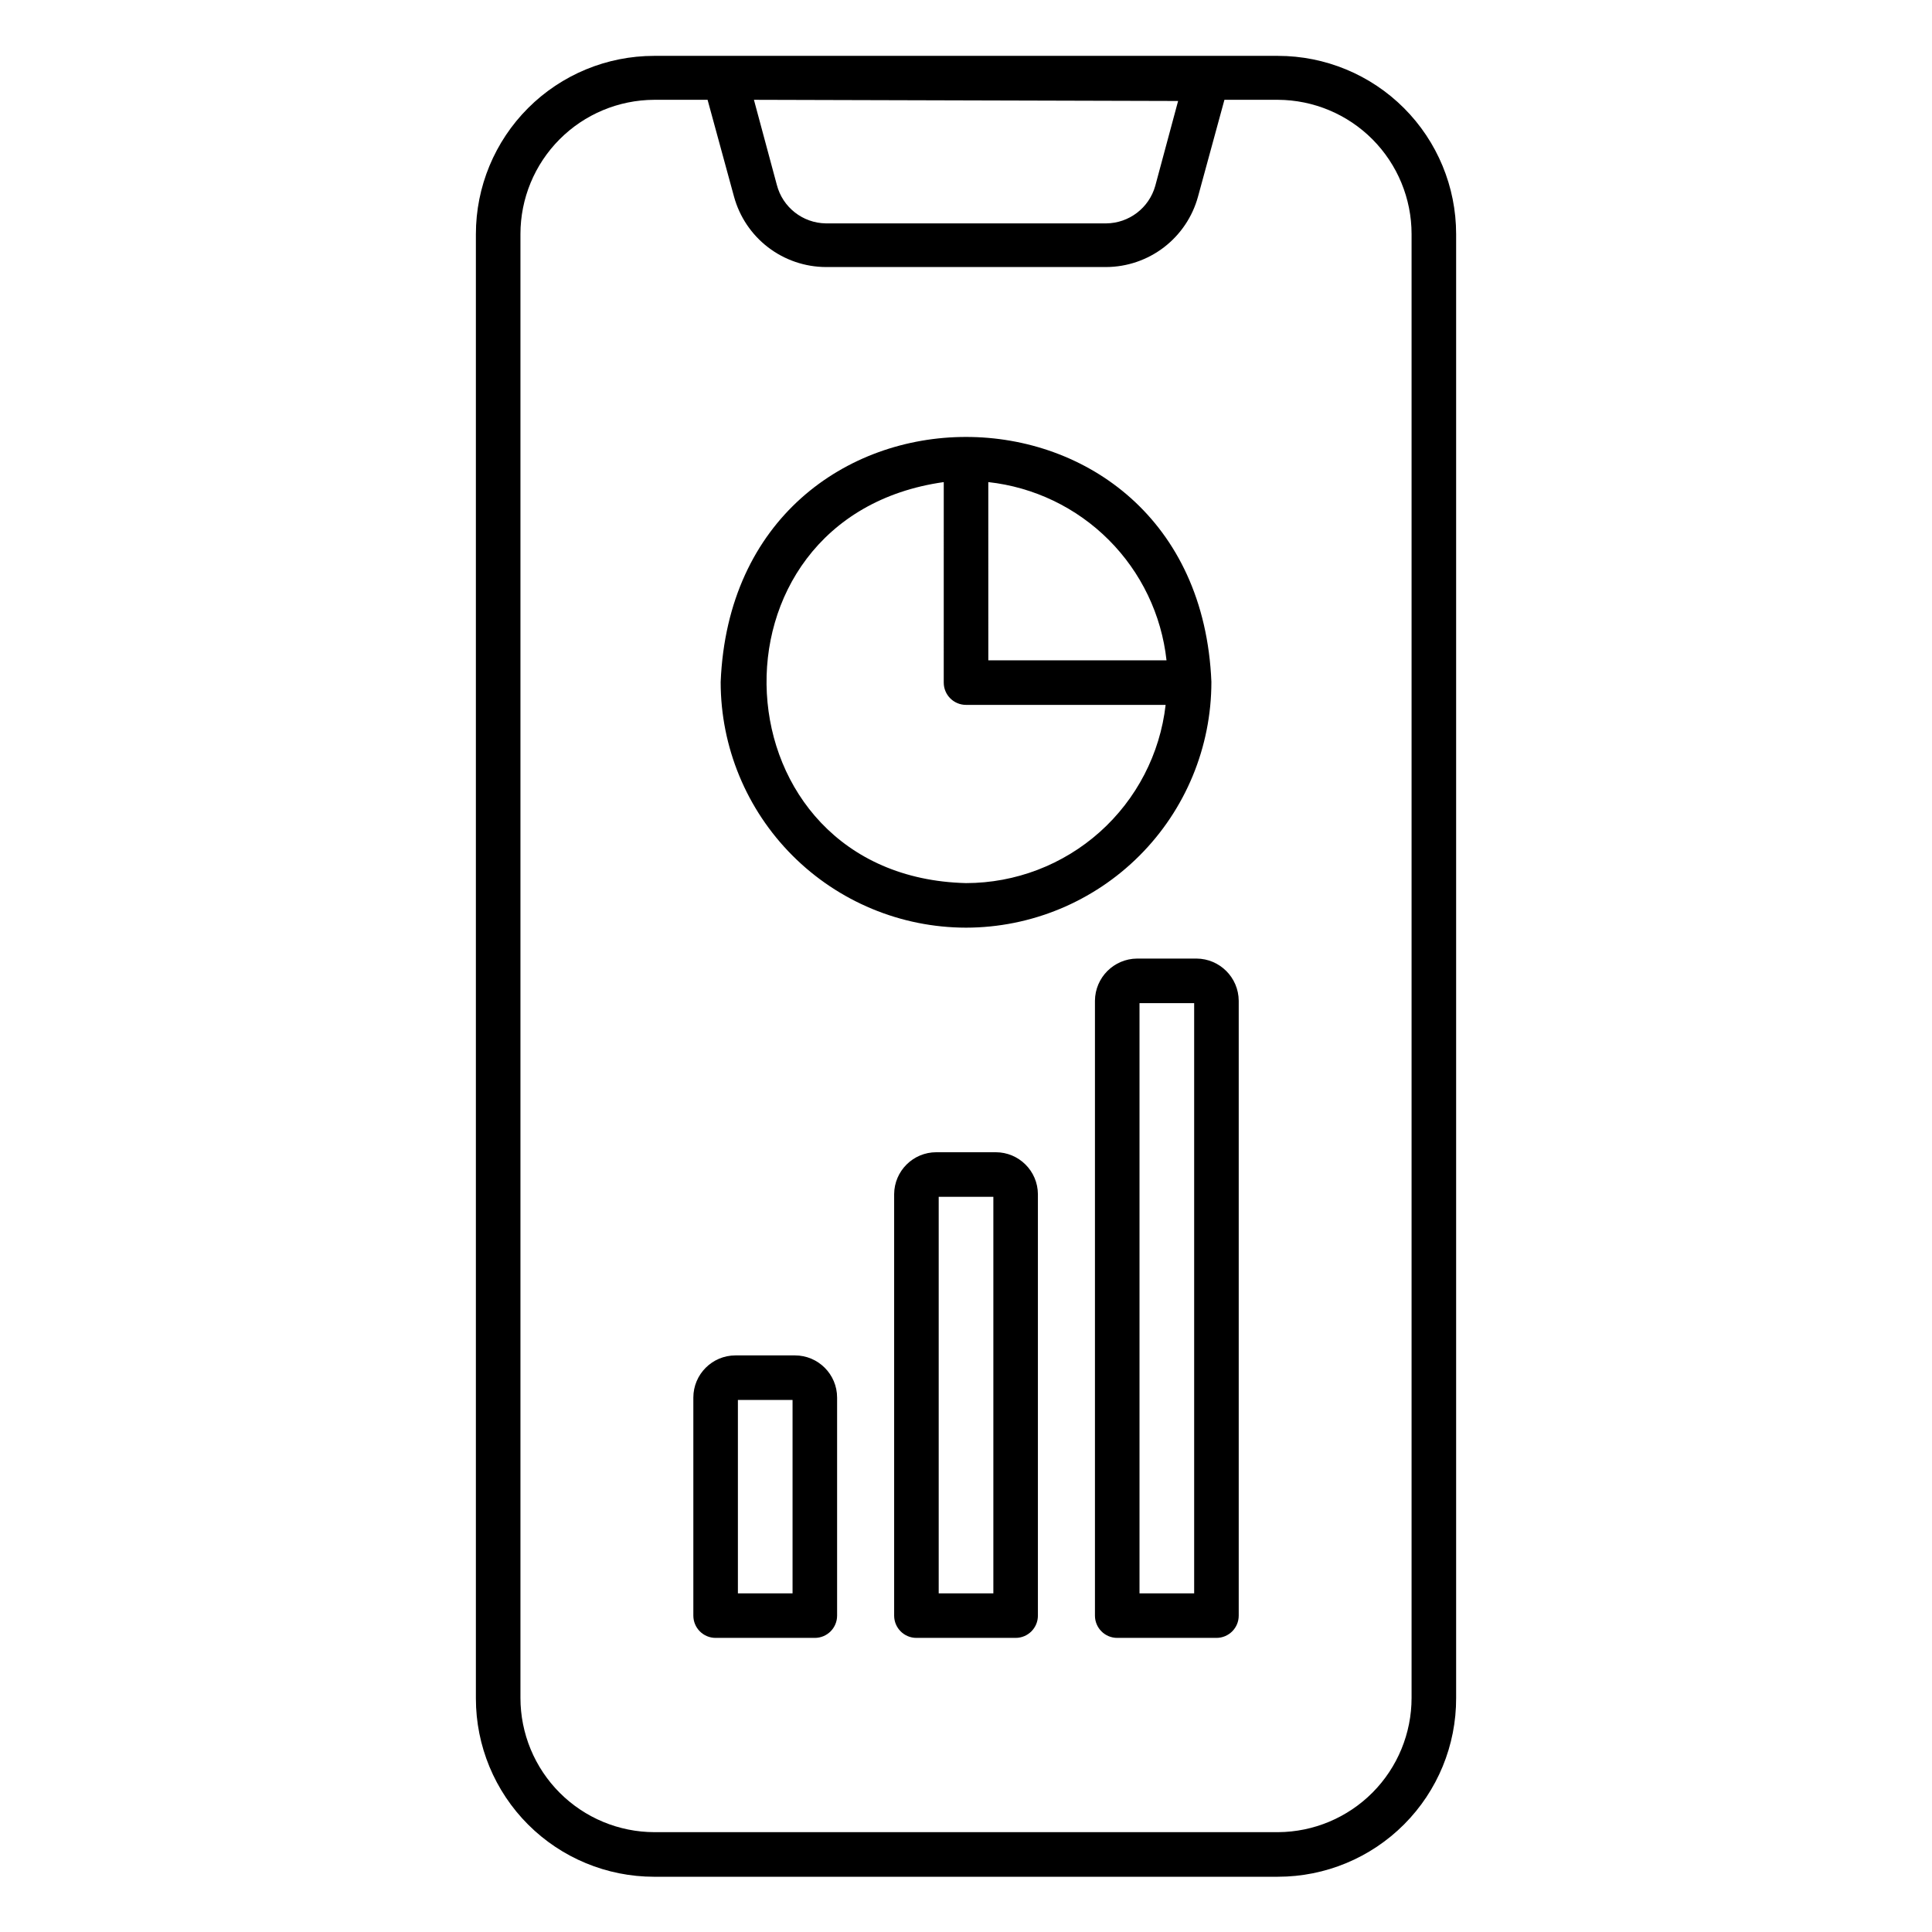 <?xml version="1.0" encoding="UTF-8"?>
<!-- Uploaded to: ICON Repo, www.svgrepo.com, Generator: ICON Repo Mixer Tools -->
<svg fill="#000000" width="800px" height="800px" version="1.1" viewBox="144 144 512 512" xmlns="http://www.w3.org/2000/svg">
 <path d="m482.66 641.36h-165.31c-12.527 0-24.543-4.977-33.398-13.836-8.859-8.855-13.836-20.871-13.836-33.398v-388.09c0-12.527 4.977-24.539 13.836-33.398 8.855-8.855 20.871-13.832 33.398-13.832h165.31c12.523 0 24.539 4.977 33.398 13.832 8.855 8.859 13.832 20.871 13.832 33.398v387.93c0.043 12.555-4.914 24.609-13.777 33.5s-20.902 13.891-33.453 13.891zm-165.31-470.91c-9.41 0.043-18.422 3.809-25.059 10.477-6.641 6.672-10.367 15.695-10.367 25.105v387.93c0 9.422 3.738 18.461 10.395 25.133s15.684 10.43 25.109 10.449h165.31c9.395-0.062 18.383-3.84 25.008-10.504 6.621-6.668 10.336-15.684 10.336-25.078v-387.93c0-9.41-3.727-18.434-10.363-25.105-6.641-6.668-15.652-10.434-25.059-10.477h-14.172l-7.004 25.664c-1.461 5.34-4.633 10.055-9.023 13.422-4.394 3.367-9.766 5.207-15.301 5.234h-74.312c-5.535-0.027-10.91-1.867-15.305-5.234-4.391-3.367-7.559-8.082-9.02-13.422l-7.008-25.664zm26.449 0 6.062 22.516c1.523 5.949 6.844 10.141 12.988 10.234h74.312c6.051-0.055 11.344-4.094 12.988-9.922l6.062-22.516zm122.57 407.61h-26.293c-3.262 0-5.902-2.641-5.902-5.902v-162.95c0.043-6.152 5.023-11.133 11.176-11.176h15.746c6.156 0.043 11.137 5.023 11.18 11.176v162.95c0 3.262-2.644 5.902-5.906 5.902zm-20.387-11.809h14.484v-156.41h-14.484zm-32.828 11.809h-26.293c-3.262 0-5.902-2.641-5.902-5.902v-111.7c0.043-6.144 5.035-11.102 11.176-11.102h15.746c6.141 0 11.133 4.957 11.176 11.102v111.7c0 3.262-2.641 5.902-5.902 5.902zm-20.387-11.809h14.484v-105.09h-14.484zm-32.828 11.809h-26.293c-3.262 0-5.902-2.641-5.902-5.902v-57.781c0-6.172 5.004-11.18 11.176-11.18h15.746c6.172 0 11.176 5.008 11.176 11.18v57.781c0 3.262-2.641 5.902-5.902 5.902zm-20.387-11.809h14.484v-51.246h-14.484zm60.457-176.41c-17.254-0.02-33.793-6.891-45.984-19.098-12.191-12.203-19.039-28.75-19.039-46.004 3.543-86.594 126.5-86.594 130.05 0h-0.004c0 17.254-6.848 33.801-19.039 46.004-12.191 12.207-28.73 19.078-45.98 19.098zm-5.902-118.08c-65.973 9.289-61.012 104.62 5.902 106.27 13.074-0.012 25.691-4.832 35.445-13.539 9.754-8.711 15.965-20.699 17.453-33.691h-52.898c-3.262 0-5.906-2.644-5.906-5.906zm11.809 47.23h47.23l-0.004 0.004c-1.324-12.074-6.727-23.332-15.312-31.918-8.586-8.59-19.848-13.988-31.918-15.316z"/>
</svg>